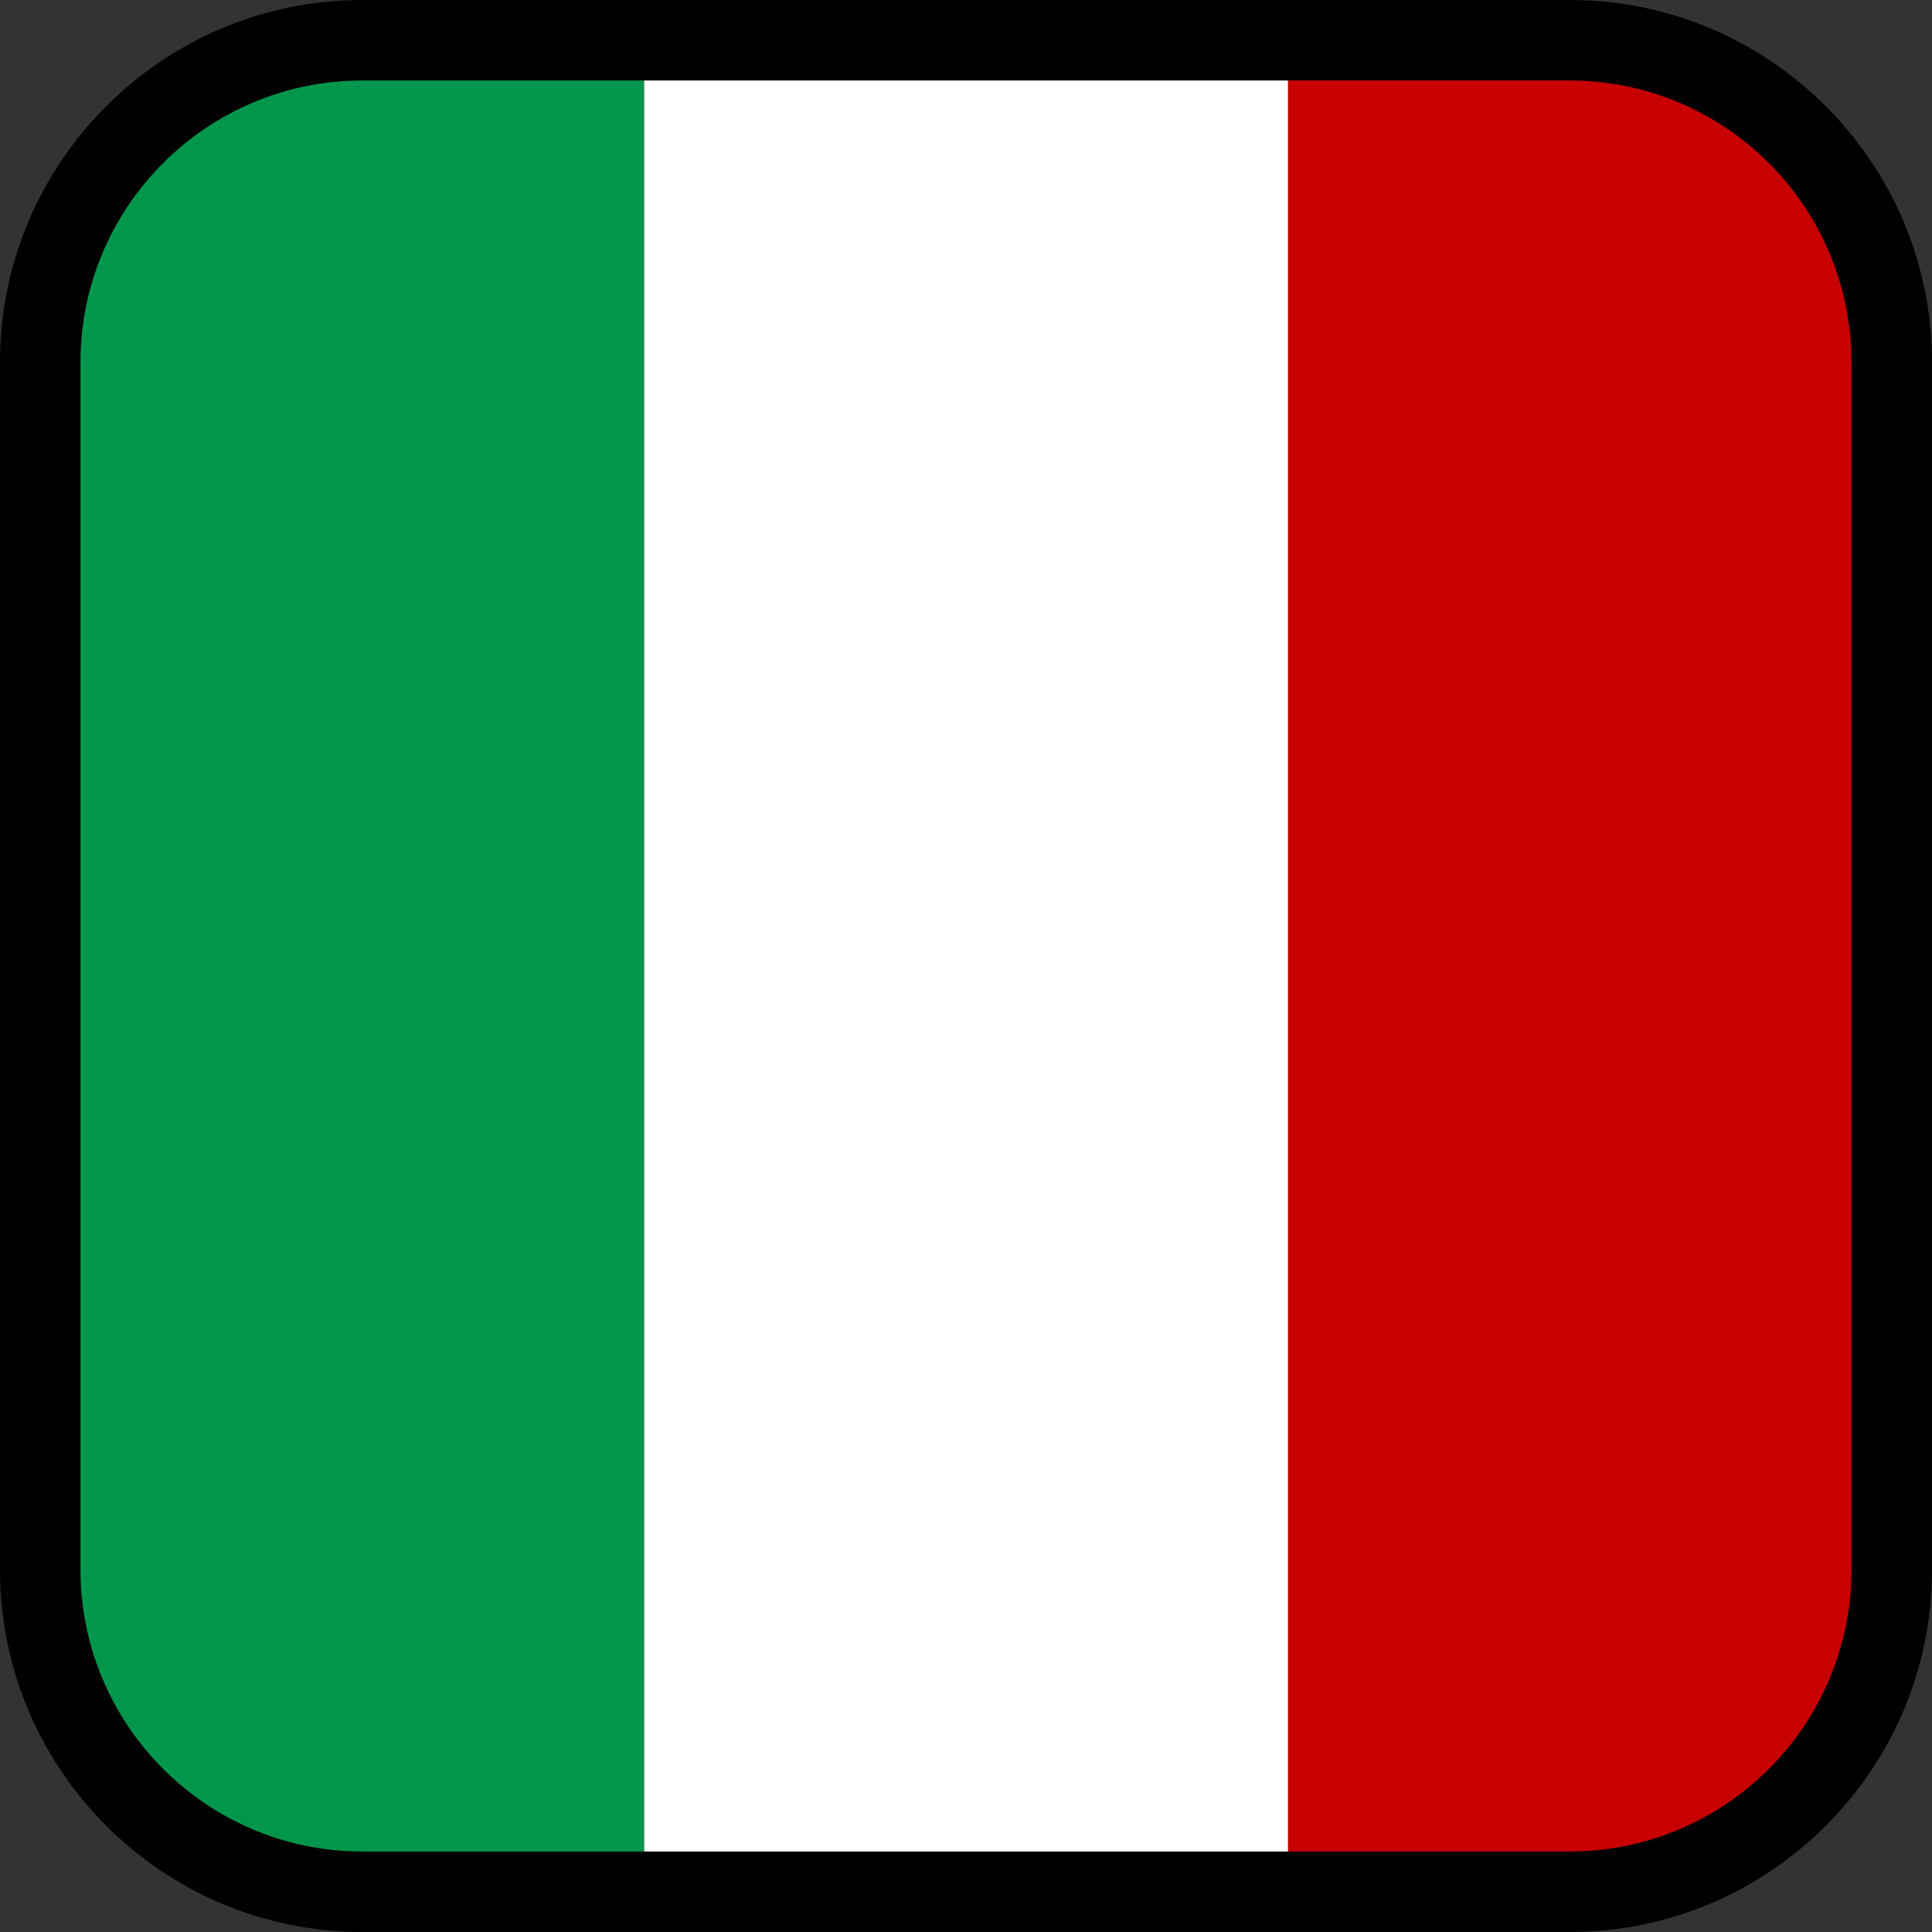 <?xml version="1.0" encoding="utf-8"?>
<!-- Generator: Adobe Illustrator 16.0.0, SVG Export Plug-In . SVG Version: 6.00 Build 0)  -->
<!DOCTYPE svg PUBLIC "-//W3C//DTD SVG 1.1//EN" "http://www.w3.org/Graphics/SVG/1.1/DTD/svg11.dtd">
<svg version="1.1" id="Calque_1" xmlns="http://www.w3.org/2000/svg" xmlns:xlink="http://www.w3.org/1999/xlink" x="0px" y="0px"
	 width="136.063px" height="136.063px" viewBox="0 0 136.063 136.063" enable-background="new 0 0 136.063 136.063"
	 xml:space="preserve">
<rect x="0" y="0" width="136.063" height="136.063" fill="#333333" stroke="none"/>
<g>
	<path d="M0,25.512v85.039c0,14.067,11.443,25.512,25.512,25.512h85.04c14.066,0,25.512-11.443,25.512-25.512V25.512
		C136.064,11.445,124.618,0,110.552,0h-85.04C11.445,0,0,11.445,0,25.512z"/>
	<path fill="#C80000" d="M90.708,130.394h19.844c10.939,0,19.842-8.9,19.842-19.843V25.512c0-10.941-8.901-19.843-19.842-19.843
		H90.708V130.394z"/>
	<rect x="45.354" y="5.669" fill="#FFFFFF" width="45.354" height="124.725"/>
	<path fill="#00964B" d="M5.669,25.512v85.039c0,10.941,8.9,19.843,19.843,19.843h19.842V5.669H25.512
		C14.571,5.669,5.669,14.571,5.669,25.512z"/>
</g>
</svg>
